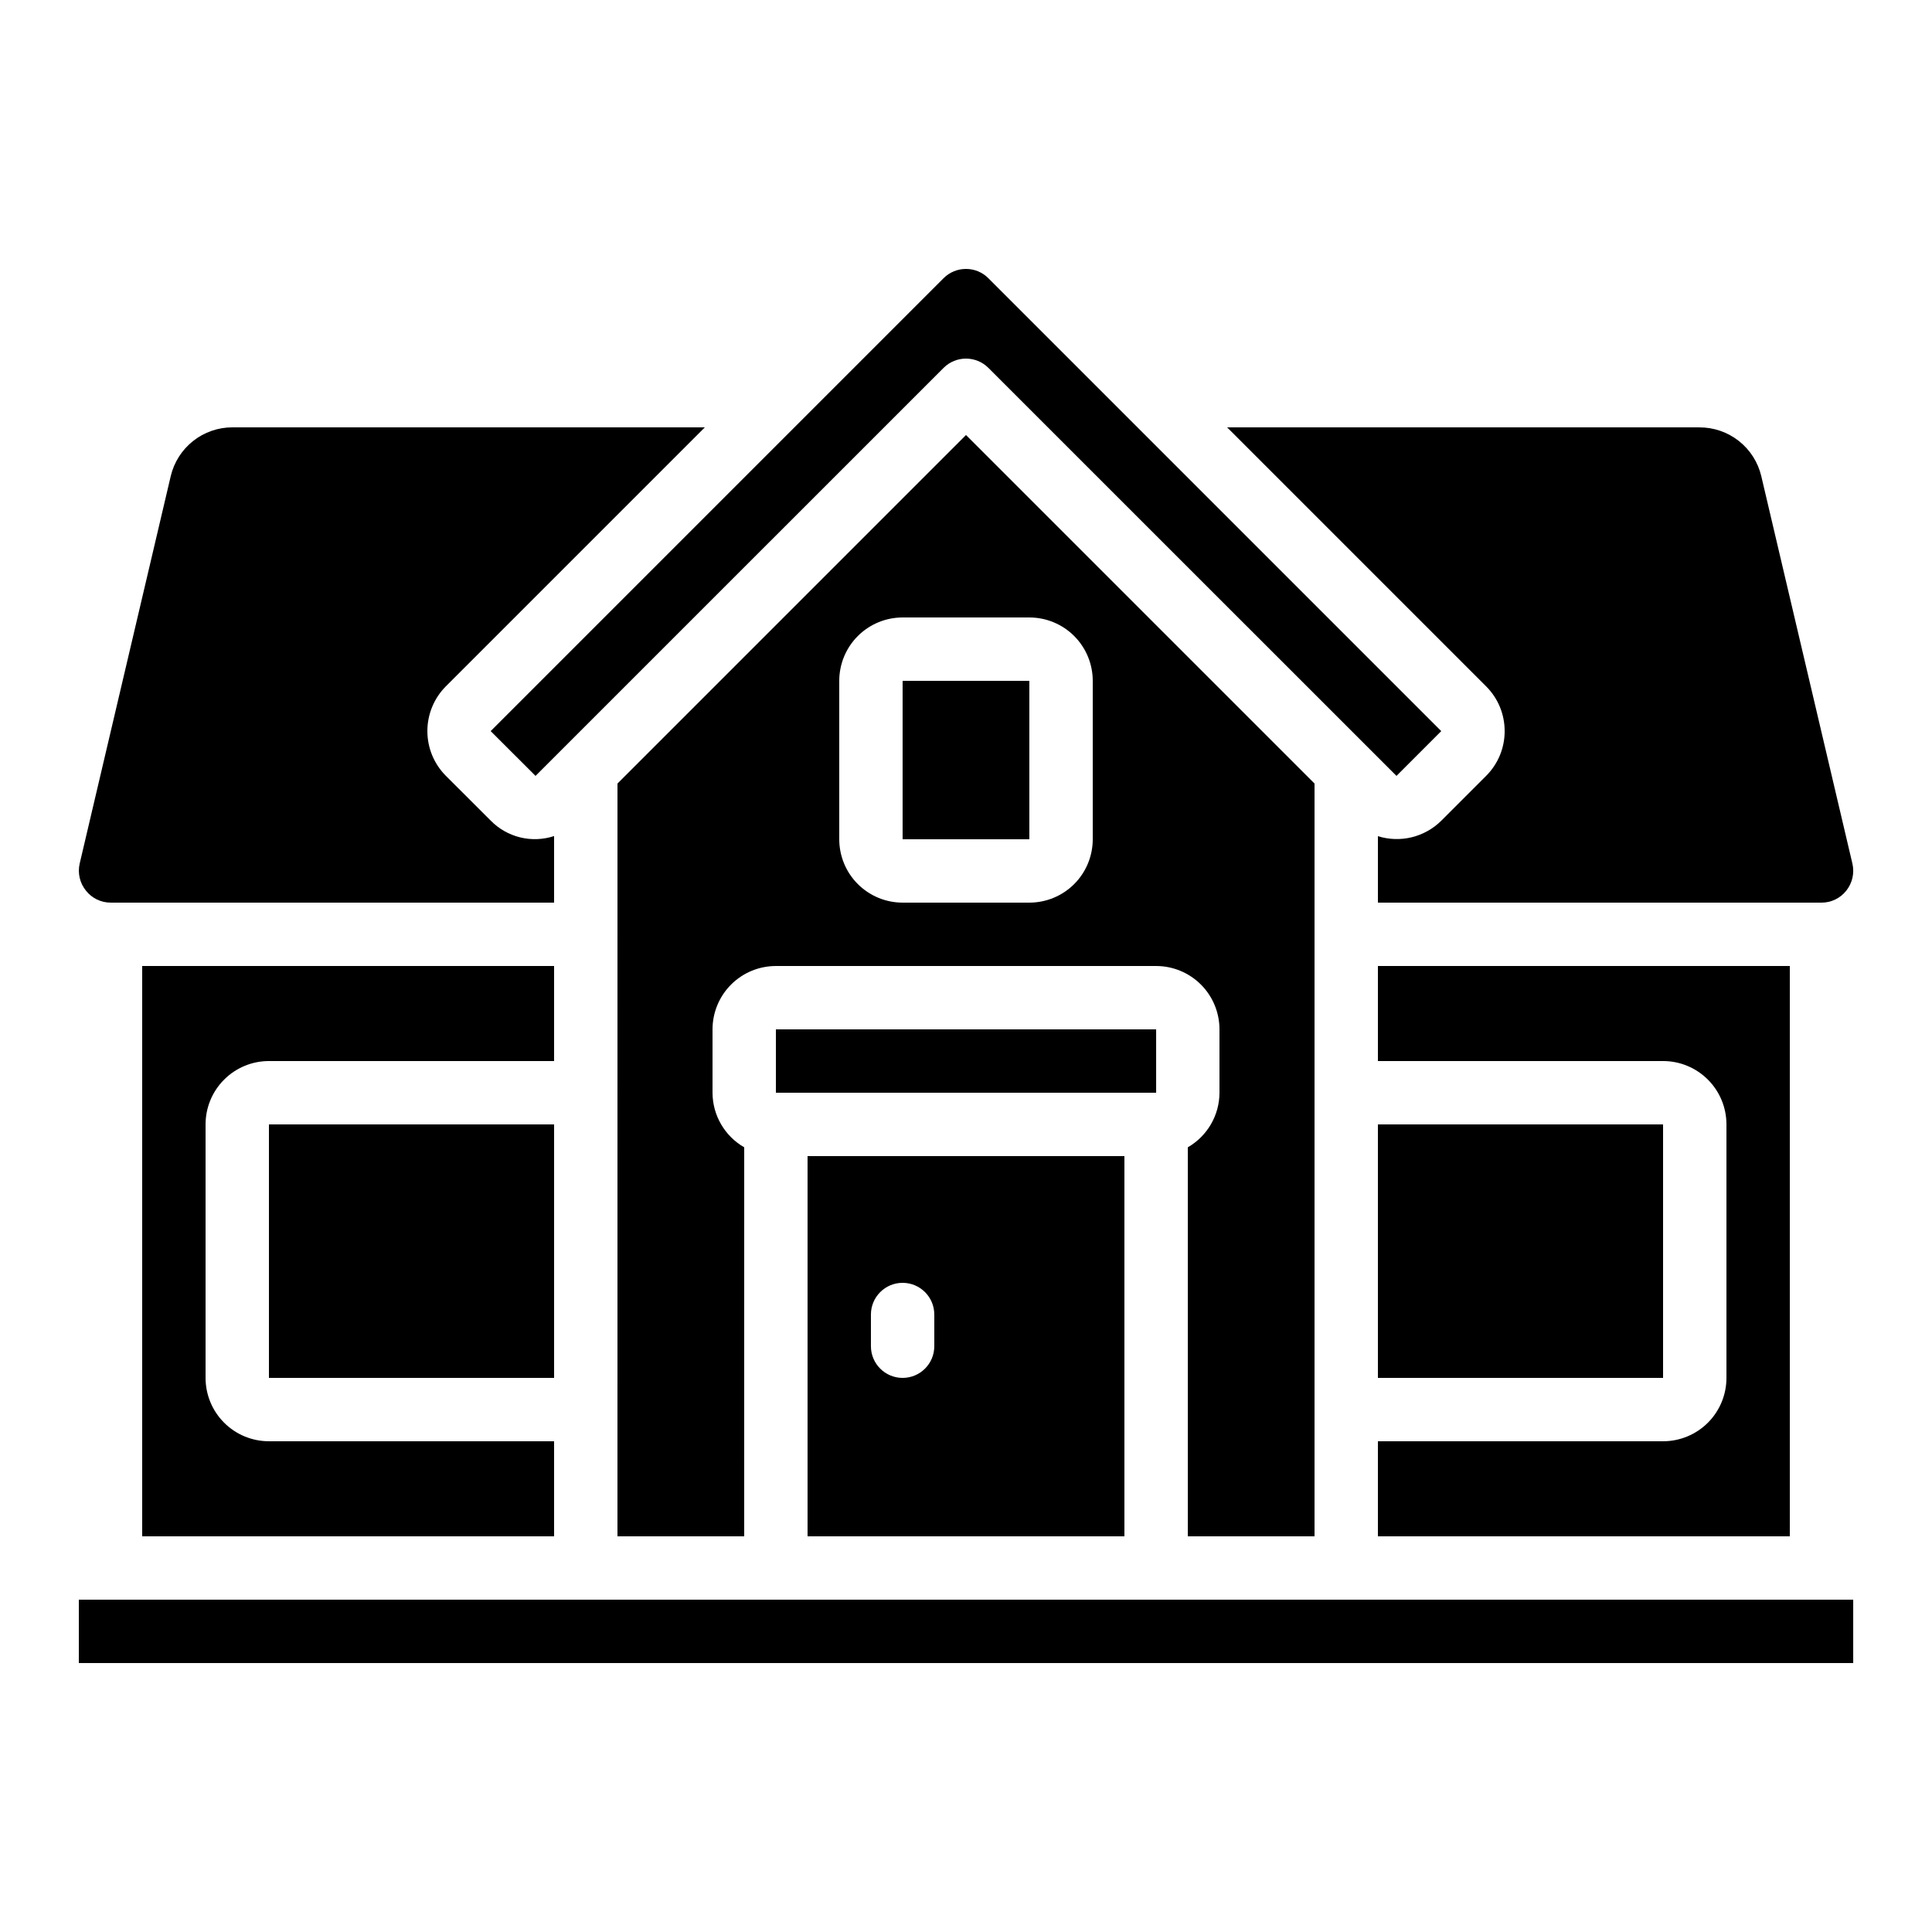 <?xml version="1.0" encoding="UTF-8"?>
<!-- Uploaded to: SVG Repo, www.svgrepo.com, Generator: SVG Repo Mixer Tools -->
<svg fill="#000000" width="800px" height="800px" version="1.1" viewBox="144 144 512 512" xmlns="http://www.w3.org/2000/svg">
 <g>
  <path d="m290.84 400h-109.16v151.14h109.16v-25.191h-75.57c-4.457 0-8.727-1.77-11.875-4.918-3.152-3.148-4.918-7.422-4.918-11.875v-67.172c0-4.457 1.766-8.727 4.918-11.875 3.148-3.152 7.418-4.922 11.875-4.922h75.57z"/>
  <path d="m509.16 441.98h75.57v67.176h-75.57z"/>
  <path d="m215.27 441.98h75.57v67.176h-75.57z"/>
  <path d="m441.98 551.14v-100.76h-83.969v100.76zm-67.176-58.777c0-4.637 3.758-8.398 8.395-8.398 4.641 0 8.398 3.762 8.398 8.398v8.398c0 4.637-3.758 8.395-8.398 8.395-4.637 0-8.395-3.758-8.395-8.395z"/>
  <path d="m542.75 337.75c0.012 4.457-1.758 8.73-4.922 11.871l-11.875 11.875c-2.16 2.144-4.867 3.66-7.824 4.383-2.961 0.723-6.062 0.625-8.969-0.285v17.613h117.55c2.555 0.012 4.973-1.152 6.559-3.156 1.625-2.027 2.227-4.691 1.629-7.219l-24.141-102.65c-0.871-3.688-2.969-6.973-5.941-9.316-2.977-2.348-6.66-3.617-10.449-3.606h-125.16l68.617 68.617c3.16 3.141 4.934 7.418 4.922 11.875z"/>
  <path d="m173.29 383.2h117.55v-17.633c-2.902 0.953-6.016 1.074-8.98 0.352-2.969-0.727-5.676-2.266-7.812-4.449l-11.875-11.855c-3.148-3.148-4.914-7.418-4.914-11.871s1.766-8.727 4.914-11.875l68.621-68.617h-125.16c-3.793-0.012-7.477 1.262-10.449 3.609-2.977 2.352-5.07 5.637-5.941 9.328l-24.133 102.68c-0.578 2.523 0.043 5.176 1.68 7.18 1.574 1.988 3.965 3.148 6.5 3.156z"/>
  <path d="m509.16 551.14h109.16v-151.14h-109.16v25.191h75.57l0.004-0.004c4.453 0 8.723 1.77 11.875 4.922 3.148 3.148 4.918 7.418 4.918 11.875v67.176-0.004c0 4.453-1.77 8.727-4.918 11.875-3.152 3.148-7.422 4.918-11.875 4.918h-75.574z"/>
  <path d="m164.89 567.93h470.23v16.793h-470.23z"/>
  <path d="m349.62 416.79h100.77v16.793h-100.77z"/>
  <path d="m383.2 324.43h33.586v41.984h-33.586z"/>
  <path d="m458.78 448.05v103.09h33.586v-199.49l-92.363-92.363-92.363 92.363-0.004 199.49h33.586l0.004-103.09c-5.18-2.977-8.379-8.488-8.398-14.461v-16.793c0-4.453 1.77-8.727 4.918-11.875 3.148-3.148 7.422-4.918 11.875-4.918h100.76c4.453 0 8.727 1.77 11.875 4.918 3.148 3.148 4.918 7.422 4.918 11.875v16.793c-0.016 5.973-3.219 11.484-8.395 14.461zm-25.191-81.637c0 4.453-1.77 8.727-4.918 11.875-3.148 3.148-7.422 4.918-11.875 4.918h-33.59c-4.453 0-8.723-1.77-11.875-4.918-3.148-3.148-4.918-7.422-4.918-11.875v-41.984c0-4.453 1.77-8.723 4.918-11.875 3.152-3.148 7.422-4.918 11.875-4.918h33.59c4.453 0 8.727 1.77 11.875 4.918 3.148 3.152 4.918 7.422 4.918 11.875z"/>
  <path d="m285.92 349.62 108.14-108.13c3.277-3.277 8.594-3.277 11.871 0l108.15 108.13 11.863-11.871-120.02-120.02c-3.277-3.281-8.594-3.281-11.871 0l-120.02 120.02z"/>
 </g>
</svg>